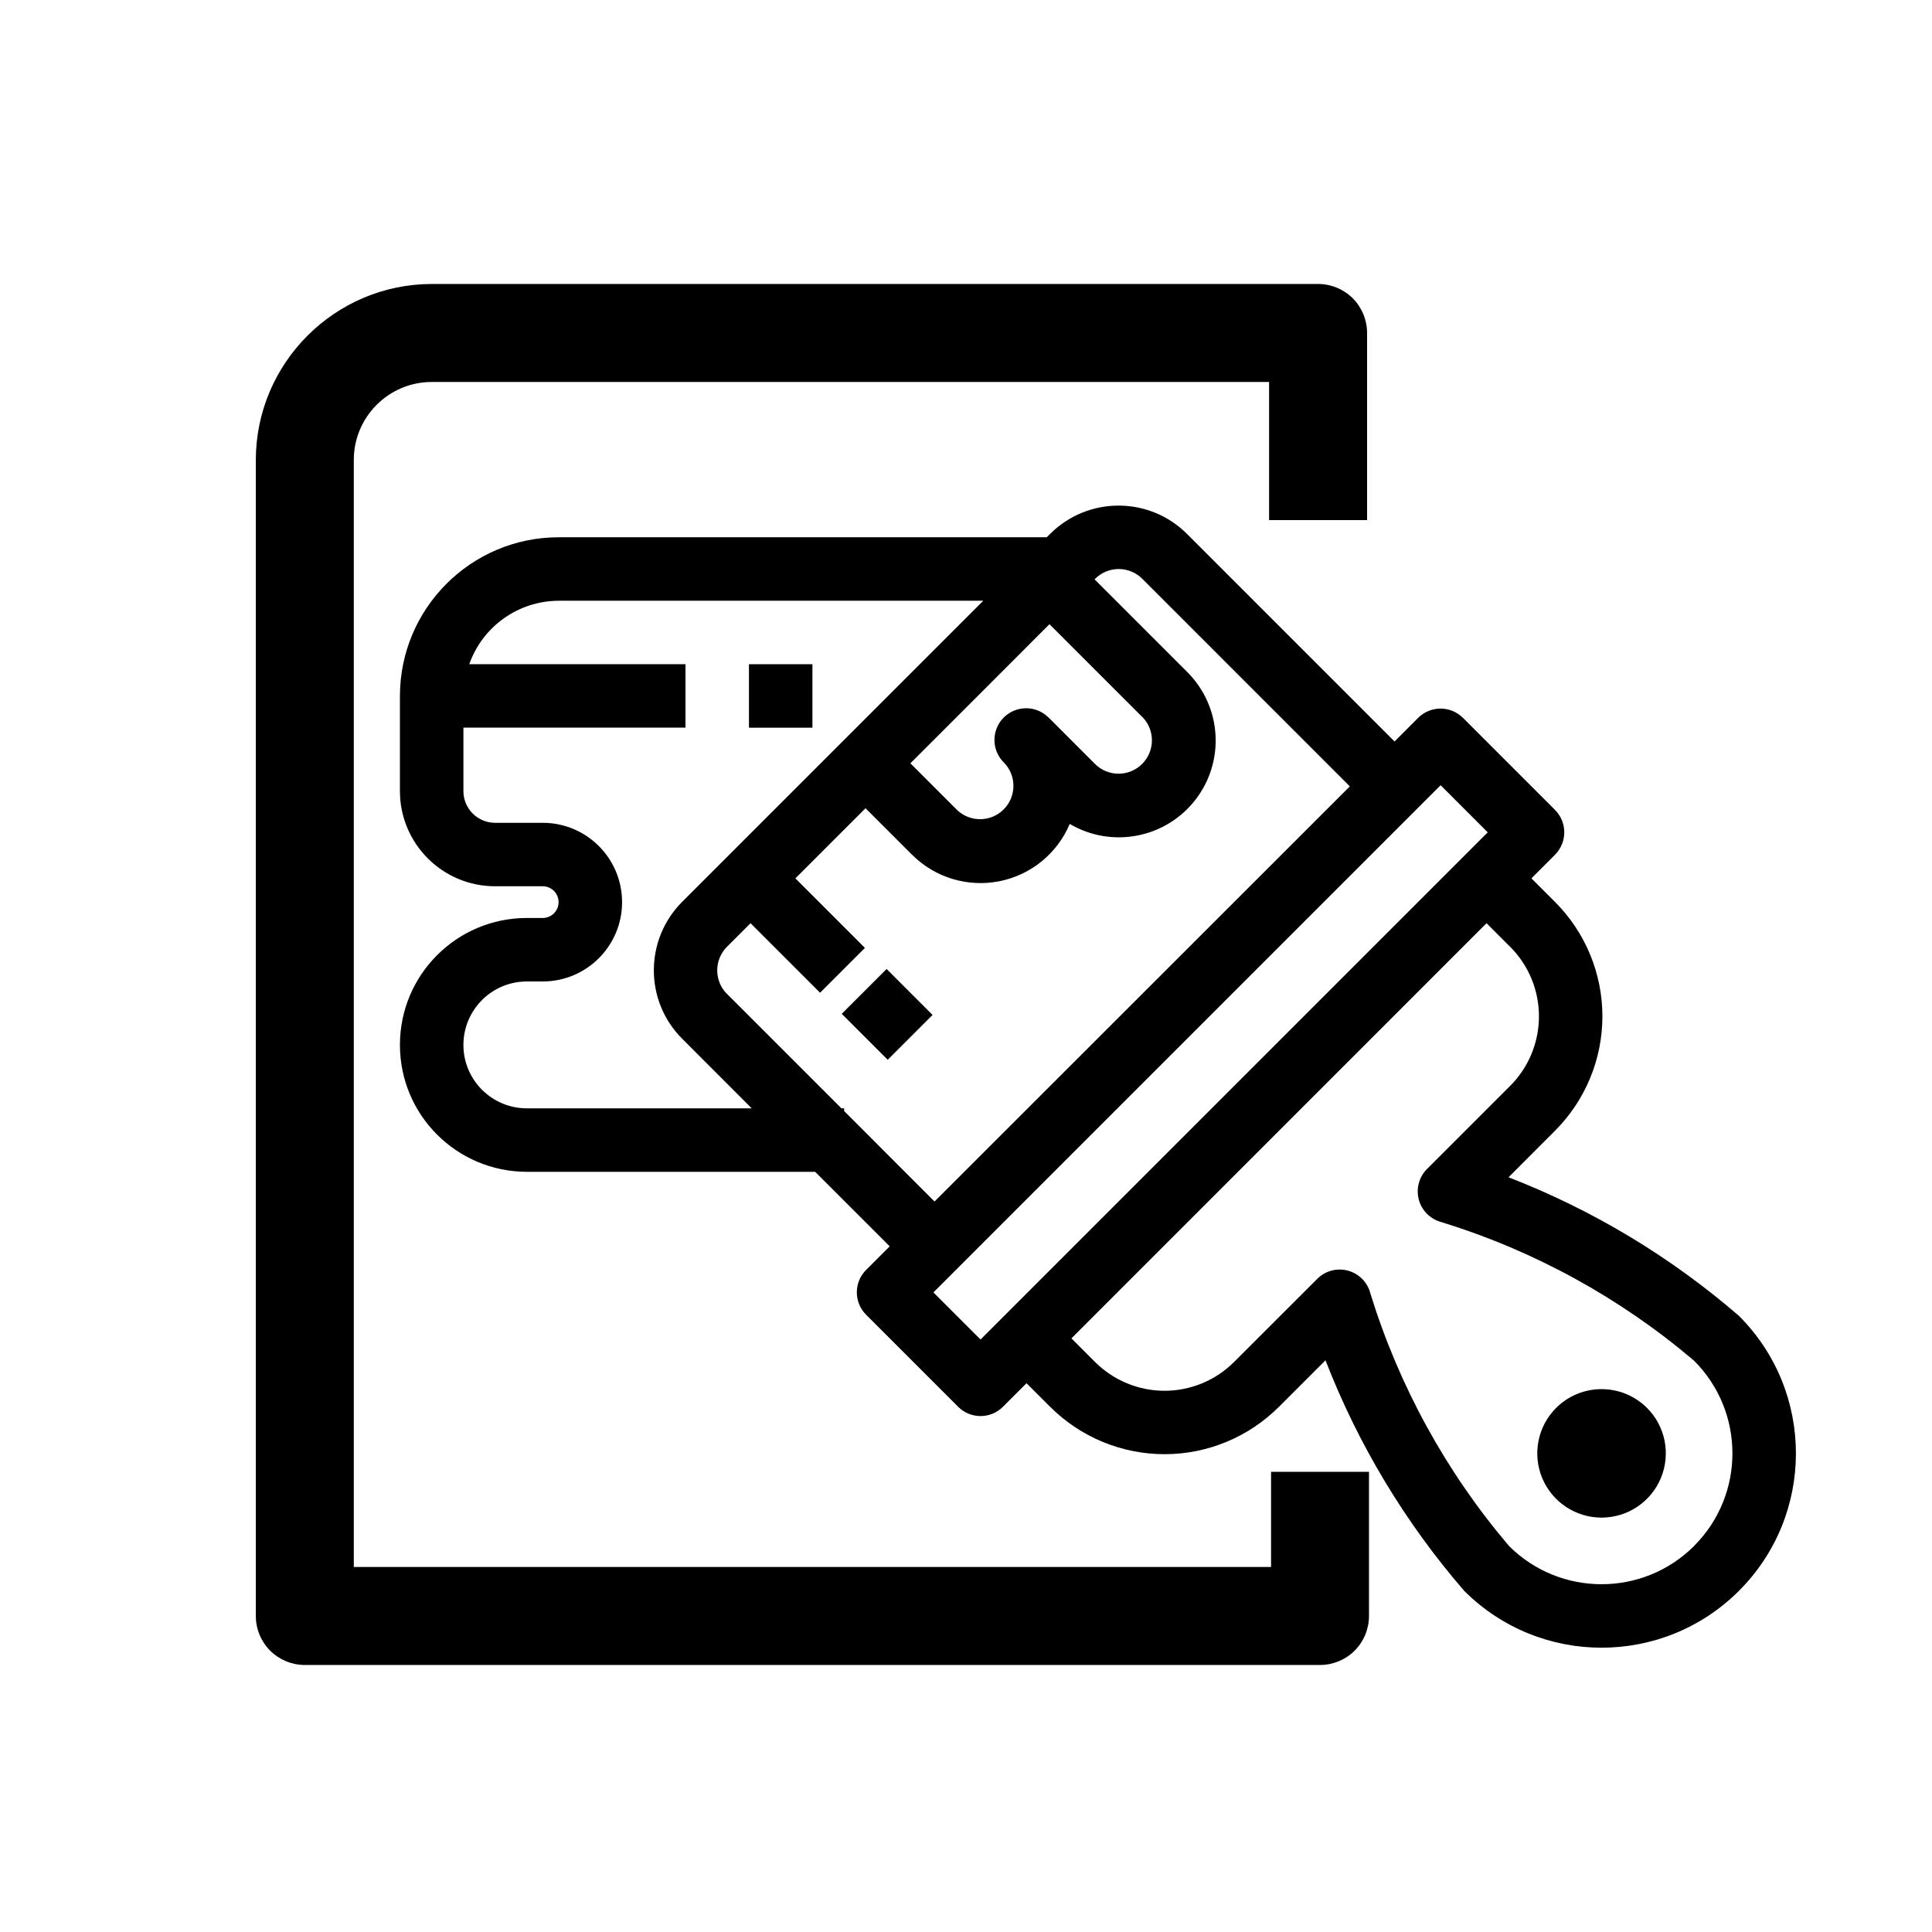 <?xml version="1.0" encoding="UTF-8" standalone="no"?>
<!-- Generator: Adobe Illustrator 16.0.3, SVG Export Plug-In . SVG Version: 6.00 Build 0)  -->

<svg
   xmlns:dc="http://purl.org/dc/elements/1.1/"
   xmlns:cc="http://creativecommons.org/ns#"
   xmlns:rdf="http://www.w3.org/1999/02/22-rdf-syntax-ns#"
   xmlns:svg="http://www.w3.org/2000/svg"
   xmlns="http://www.w3.org/2000/svg"
   xmlns:xlink="http://www.w3.org/1999/xlink"
   xmlns:sodipodi="http://sodipodi.sourceforge.net/DTD/sodipodi-0.dtd"
   xmlns:inkscape="http://www.inkscape.org/namespaces/inkscape"
   version="1.1"
   id="Capa_1"
   x="0px"
   y="0px"
   width="126.867px"
   height="126.867px"
   viewBox="412.413 493.004 126.867 126.867"
   enable-background="new 412.413 493.004 126.867 126.867"
   xml:space="preserve"
   inkscape:version="0.48.4 r9939"
   sodipodi:docname="icon-sample.svg"><defs
     id="defs77" /><sodipodi:namedview
     pagecolor="#ffffff"
     bordercolor="#666666"
     borderopacity="1"
     objecttolerance="10"
     gridtolerance="10"
     guidetolerance="10"
     inkscape:pageopacity="0"
     inkscape:pageshadow="2"
     inkscape:window-width="1861"
     inkscape:window-height="1056"
     id="namedview75"
     showgrid="false"
     inkscape:zoom="1.8602159"
     inkscape:cx="63.433498"
     inkscape:cy="63.433498"
     inkscape:window-x="59"
     inkscape:window-y="24"
     inkscape:window-maximized="1"
     inkscape:current-layer="Capa_1" /><g
     id="g5"><defs
       id="defs7"><rect
         y="0"
         height="1440"
         width="1440"
         x="0"
         id="SVGID_1_" /></defs><clipPath
       id="SVGID_2_"><use
         height="126.867"
         width="126.867"
         y="0"
         x="0"
         style="overflow:visible"
         id="use11"
         overflow="visible"
         xlink:href="#SVGID_1_" /></clipPath><path
       style="fill:none;stroke:#000000;stroke-miterlimit:10"
       inkscape:connector-curvature="0"
       id="path13"
       d="M 100.914,493.504"
       stroke-miterlimit="10"
       clip-path="url(#SVGID_2_)" /></g><g
     id="g25"><defs
       id="defs27"><rect
         y="0"
         height="1440"
         width="1440"
         x="0"
         id="SVGID_5_" /></defs><clipPath
       id="SVGID_6_"><use
         height="126.867"
         width="126.867"
         y="0"
         x="0"
         style="overflow:visible"
         id="use31"
         overflow="visible"
         xlink:href="#SVGID_5_" /></clipPath><path
       inkscape:connector-curvature="0"
       id="path33"
       d="m 523.659,594.523 c -3.358,3.348 -8.797,3.348 -12.155,0 -4.129,-4.856 -7.224,-10.496 -9.103,-16.582 -0.183,-0.728 -0.742,-1.298 -1.464,-1.496 -0.723,-0.199 -1.496,0.004 -2.023,0.535 l -5.461,5.456 c -1.211,1.212 -2.855,1.895 -4.57,1.895 -1.711,0 -3.355,-0.683 -4.566,-1.895 l -1.547,-1.547 27.258,-27.262 1.547,1.547 h 0.004 c 1.211,1.211 1.891,2.855 1.891,4.566 0,1.715 -0.68,3.359 -1.891,4.569 l -5.457,5.457 h -0.004 c -0.527,0.532 -0.73,1.306 -0.535,2.024 0.199,0.723 0.77,1.285 1.496,1.469 6.086,1.879 11.73,4.973 16.582,9.102 3.352,3.359 3.352,8.797 0,12.155 l -0.002,0.007 z m -49.952,-16.652 33.306,-33.305 3.094,3.094 -33.305,33.305 -3.095,-3.094 z m -5.863,-11.91 v -0.176 h -0.176 l -7.517,-7.517 v 0.005 c -0.854,-0.855 -0.854,-2.242 0,-3.098 l 1.547,-1.547 4.567,4.566 2.945,-2.945 -4.566,-4.566 4.605,-4.605 3.059,3.059 v -0.004 c 1.496,1.496 3.636,2.148 5.714,1.742 2.075,-0.406 3.813,-1.816 4.637,-3.766 2.763,1.625 6.302,0.941 8.259,-1.594 1.956,-2.536 1.723,-6.129 -0.552,-8.391 l -6.078,-6.078 0.039,-0.035 c 0.41,-0.411 0.966,-0.641 1.547,-0.641 0.582,0 1.138,0.229 1.548,0.641 l 13.629,13.632 -27.271,27.26 -5.936,-5.942 z m -20.832,-0.176 c -2.301,0 -4.168,-1.863 -4.168,-4.164 0,-2.301 1.867,-4.168 4.168,-4.168 h 1.043 -0.004 c 2.879,0 5.211,-2.332 5.211,-5.207 0,-2.879 -2.332,-5.211 -5.211,-5.211 h -3.125 c -1.149,0 -2.082,-0.931 -2.082,-2.082 v -4.168 h 14.582 v -4.164 h -14.199 c 0.879,-2.488 3.227,-4.156 5.867,-4.168 h 27.887 l -19.773,19.772 c -2.479,2.484 -2.479,6.509 0,8.988 l 4.566,4.571 h -14.762 l 0,10e-4 z m 31.341,-22.691 c 0.824,0.86 0.809,2.22 -0.035,3.063 -0.84,0.843 -2.203,0.854 -3.063,0.031 l -3.059,-3.06 4.566,-4.565 3.871,-3.875 0.695,-0.695 6.078,6.078 h 0.009 c 0.854,0.854 0.854,2.242 0,3.097 -0.856,0.856 -2.243,0.856 -3.1,0 l -3.019,-3.023 v 0.005 c -0.391,-0.402 -0.921,-0.634 -1.481,-0.638 -0.558,-0.004 -1.097,0.215 -1.492,0.61 -0.394,0.394 -0.612,0.933 -0.608,1.492 0.004,0.558 0.233,1.09 0.638,1.48 z m 48.253,36.32 c -4.484,-3.879 -9.604,-6.961 -15.133,-9.103 l 3.05,-3.054 c 1.993,-1.992 3.114,-4.696 3.114,-7.516 0,-2.816 -1.121,-5.52 -3.114,-7.513 l -1.546,-1.546 1.546,-1.547 v -0.004 c 0.813,-0.813 0.813,-2.129 0,-2.946 l -6.042,-6.043 v 0.004 c -0.813,-0.815 -2.133,-0.815 -2.946,0 l -1.547,1.548 -13.629,-13.63 c -2.483,-2.479 -6.503,-2.479 -8.988,0 l -0.223,0.22 h -32.055 c -5.749,0.008 -10.409,4.668 -10.418,10.418 v 6.25 c 0,3.453 2.801,6.25 6.25,6.25 h 3.125 c 0.578,0 1.043,0.465 1.043,1.043 0,0.574 -0.464,1.039 -1.043,1.039 h -1.039 c -4.605,0 -8.336,3.73 -8.336,8.336 0,4.602 3.73,8.332 8.336,8.332 h 18.93 l 4.896,4.895 -1.548,1.546 c -0.815,0.813 -0.815,2.134 0,2.946 l 6.043,6.043 h -0.004 c 0.817,0.813 2.134,0.813 2.945,0 l 1.547,-1.547 1.547,1.547 h 0.004 c 1.992,1.992 4.695,3.113 7.517,3.113 2.815,0 5.519,-1.121 7.511,-3.113 l 3.051,-3.051 h 0.004 c 2.142,5.527 5.224,10.647 9.103,15.133 4.983,4.984 13.065,4.984 18.051,0 4.983,-4.985 4.982,-13.065 -0.002,-18.05"
       clip-path="url(#SVGID_6_)" /></g><g
     id="g35"><defs
       id="defs37"><rect
         y="0"
         height="1440"
         width="1440"
         x="0"
         id="SVGID_7_" /></defs><clipPath
       id="SVGID_8_"><use
         height="126.867"
         width="126.867"
         y="0"
         x="0"
         style="overflow:visible"
         id="use41"
         overflow="visible"
         xlink:href="#SVGID_7_" /></clipPath><path
       inkscape:connector-curvature="0"
       id="path43"
       d="m 514.598,585.457 c -1.207,1.203 -1.57,3.02 -0.918,4.598 0.656,1.578 2.195,2.605 3.901,2.605 1.707,0 3.246,-1.027 3.899,-2.605 0.652,-1.578 0.293,-3.395 -0.914,-4.598 -1.653,-1.645 -4.321,-1.645 -5.968,0"
       clip-path="url(#SVGID_8_)" /></g><g
     id="g45"><defs
       id="defs47"><rect
         height="1439.986"
         width="1439.986"
         transform="matrix(0.707,-0.707,0.707,0.707,-387.214,310.512)"
         y="-97.328"
         x="-538.779"
         id="SVGID_9_" /></defs><clipPath
       id="SVGID_10_"><use
         height="126.867"
         width="126.867"
         y="0"
         x="0"
         style="overflow:visible"
         id="use51"
         overflow="visible"
         xlink:href="#SVGID_9_" /></clipPath><rect
       id="rect53"
       height="4.27"
       width="4.165"
       clip-path="url(#SVGID_10_)"
       transform="matrix(0.707,-0.707,0.707,0.707,-257.904,496.708)"
       y="557.61"
       x="468.686" /></g><g
     id="g55"><defs
       id="defs57"><rect
         y="0"
         height="1440"
         width="1440"
         x="0"
         id="SVGID_11_" /></defs><clipPath
       id="SVGID_12_"><use
         height="126.867"
         width="126.867"
         y="0"
         x="0"
         style="overflow:visible"
         id="use61"
         overflow="visible"
         xlink:href="#SVGID_11_" /></clipPath><rect
       id="rect63"
       height="4.168"
       width="4.168"
       clip-path="url(#SVGID_12_)"
       y="536.621"
       x="461.594" /></g><g
     id="g65"><defs
       id="defs67"><rect
         y="0"
         height="1440"
         width="1440"
         x="0"
         id="SVGID_13_" /></defs><clipPath
       id="SVGID_14_"><use
         height="126.867"
         width="126.867"
         y="0"
         x="0"
         style="overflow:visible"
         id="use71"
         overflow="visible"
         xlink:href="#SVGID_13_" /></clipPath><path
       inkscape:connector-curvature="0"
       id="path73"
       d="m 495.879,589.651 v 6.25 h -60.233 v -72.698 c 0,-2.822 2.295,-5.116 5.116,-5.116 h 54.988 v 9.07 h 6.435 v -12.29 c 0,-0.847 -0.343,-1.676 -0.941,-2.275 -0.598,-0.598 -1.427,-0.94 -2.274,-0.94 h -58.208 c -6.36,0.009 -11.541,5.189 -11.55,11.552 v 75.918 c 0,0.847 0.343,1.676 0.94,2.273 0.6,0.599 1.428,0.942 2.275,0.942 h 66.668 c 0.847,0 1.676,-0.344 2.273,-0.942 0.599,-0.598 0.942,-1.427 0.942,-2.273 v -9.47 h -6.431 z"
       clip-path="url(#SVGID_14_)" /></g></svg>